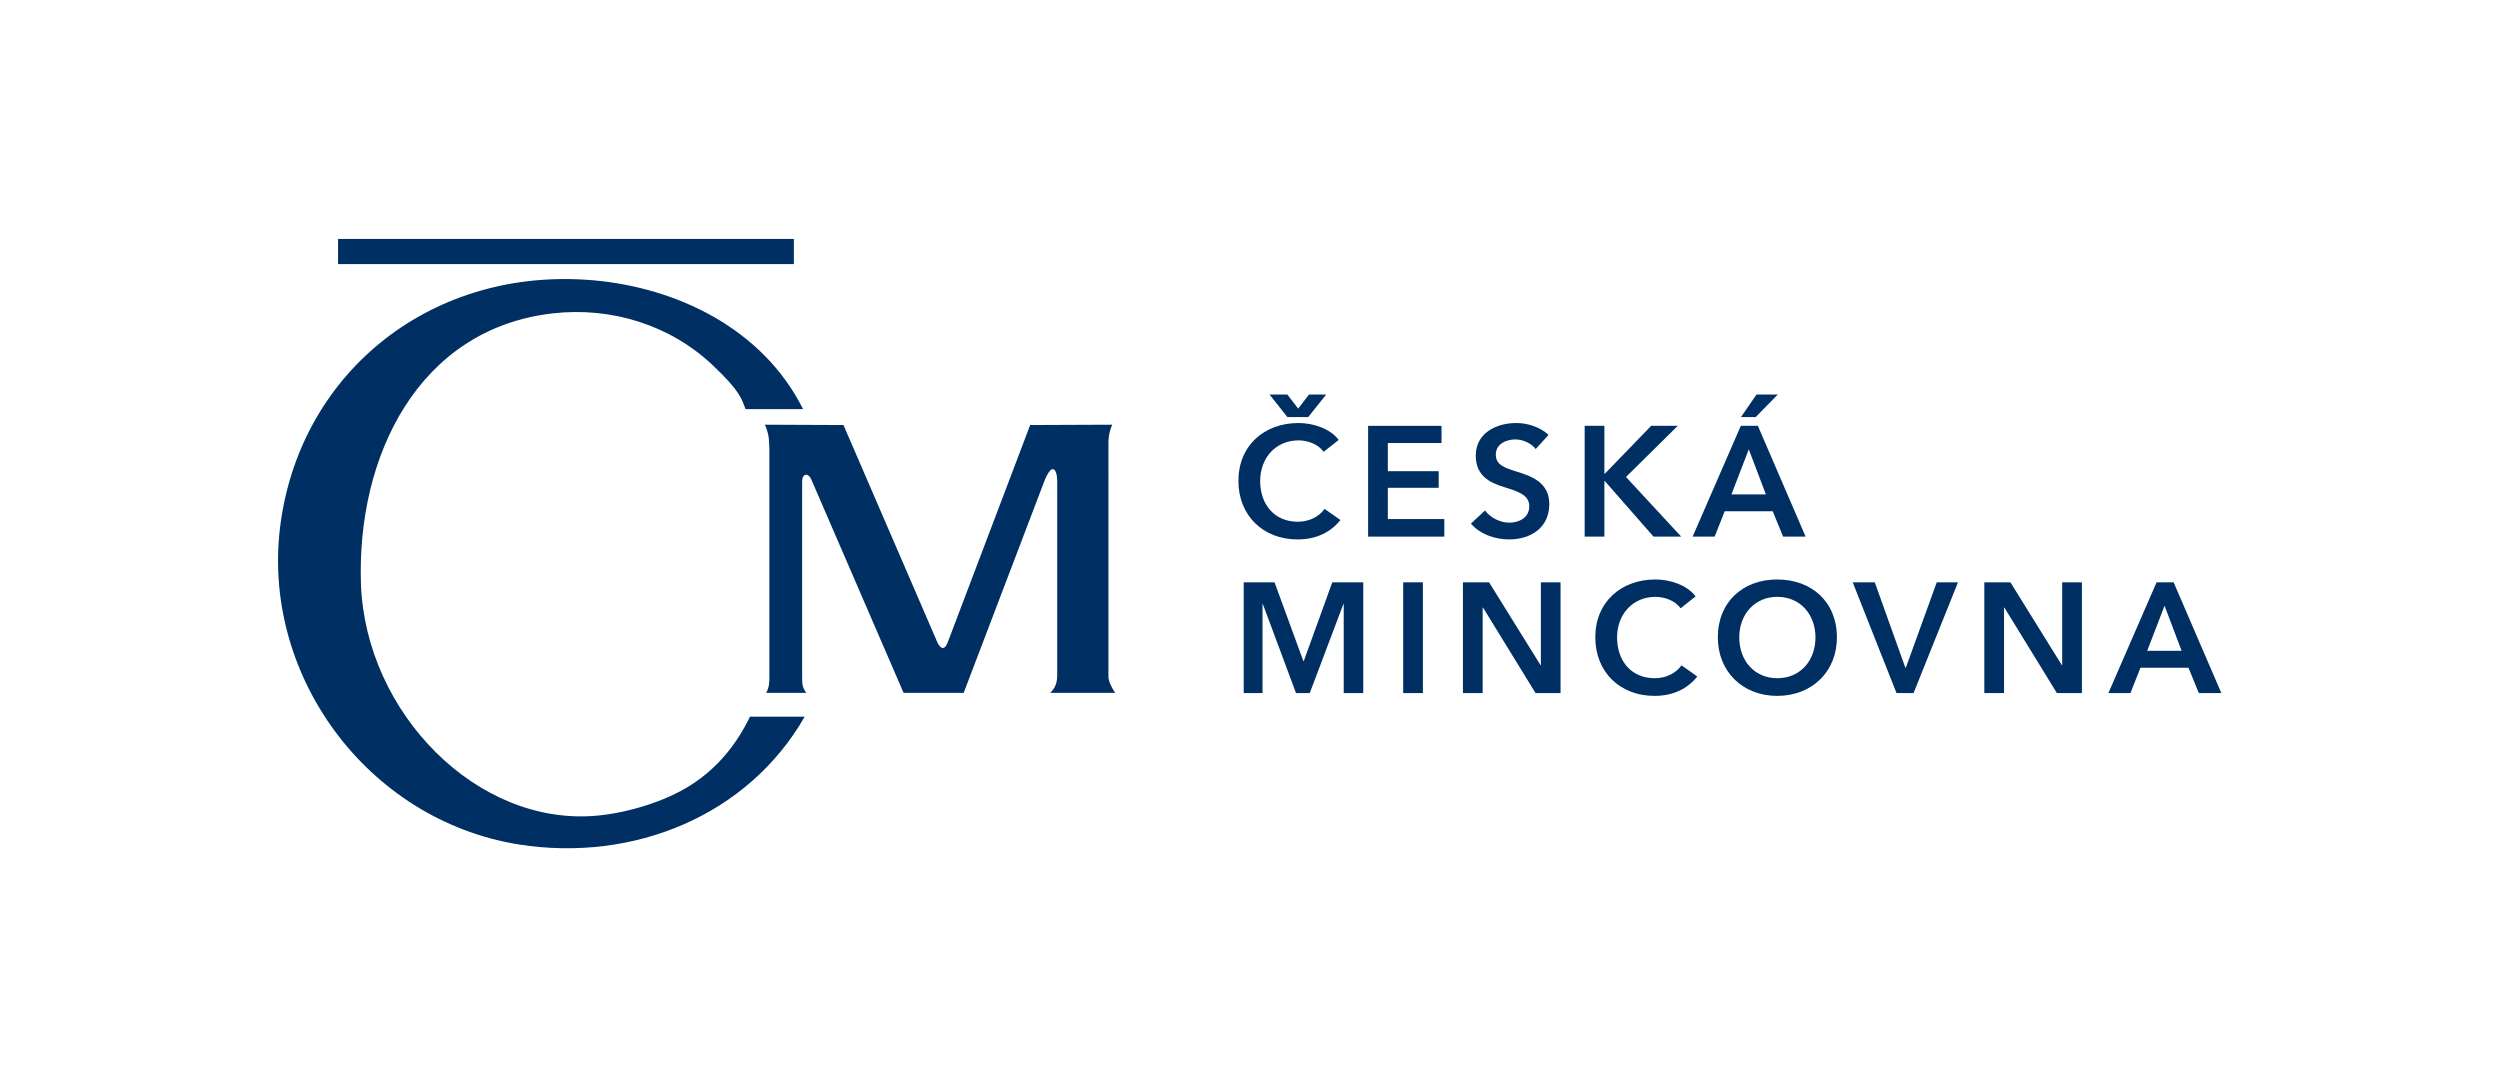 <?xml version="1.0" encoding="UTF-8" standalone="no"?>
<svg
   xmlns:dc="http://purl.org/dc/elements/1.1/"
   xmlns:cc="http://creativecommons.org/ns#"
   xmlns:rdf="http://www.w3.org/1999/02/22-rdf-syntax-ns#"
   xmlns:svg="http://www.w3.org/2000/svg"
   xmlns="http://www.w3.org/2000/svg"
   version="1.1"
   id="svg2"
   xml:space="preserve"
   width="342.635"
   height="148.971"
   viewBox="0 0 342.635 148.971"><defs
     id="defs6"><clipPath
       clipPathUnits="userSpaceOnUse"
       id="clipPath22"><path
         d="M 28.586,87.189 H 228.391 V 24.541 H 28.586 Z"
         id="path20" /></clipPath><clipPath
       clipPathUnits="userSpaceOnUse"
       id="clipPath30"><path
         d="M 0,0 H 257 V 112 H 0 Z"
         id="path28" /></clipPath><clipPath
       clipPathUnits="userSpaceOnUse"
       id="clipPath46"><path
         d="M 18.387,95.623 H 239.828 V 17.314 H 18.387 Z"
         id="path44" /></clipPath><clipPath
       clipPathUnits="userSpaceOnUse"
       id="clipPath54"><path
         d="M 0,0 H 257 V 112 H 0 Z"
         id="path52" /></clipPath></defs><g
     id="g10"
     transform="matrix(1.333,0,0,-1.333,0,148.971)"><g
       id="g12"><path
         d="M 34.758,87.189 H 81.621 V 84.603 H 34.758 Z"
         style="fill:#002f63;fill-opacity:1;fill-rule:nonzero;stroke:none"
         id="path14" /></g><g
       id="g16"><g
         id="g18"
         clip-path="url(#clipPath22)"><g
           id="g24"
           transform="translate(0,-0.272)"><g
             id="g26" /><g
             id="g38"><g
               clip-path="url(#clipPath30)"
               id="g36"><g
                 id="g34"><path
                   d="m 76.652,69.965 c -0.425,1.144 -0.621,1.894 -3.336,4.48 -4.414,4.184 -10.464,6.051 -16.484,5.364 C 43.066,78.238 36.656,65.191 37.113,51.945 37.605,38.734 49.082,26.992 61.445,28.172 c 3.106,0.293 6.93,1.437 9.582,3.137 2.778,1.765 4.743,4.254 6.082,7.031 h 5.625 C 76.914,28.172 65.141,23.363 53.398,25.195 37.703,27.68 26.648,42.789 28.871,58.387 31.094,74.02 44.602,84.648 61.02,83.207 69.523,82.457 78.383,78.305 82.57,69.965 Z"
                   style="fill:#002f63;fill-opacity:1;fill-rule:nonzero;stroke:none"
                   id="path32" /></g></g></g></g></g></g><g
       id="g40"><g
         id="g42"
         clip-path="url(#clipPath46)"><g
           id="g48"
           transform="translate(0,-0.272)"><g
             id="g50" /><g
             id="g88"><g
               clip-path="url(#clipPath54)"
               id="g86"><g
                 id="g84"><path
                   d="m 83.484,62.574 c -0.421,1.047 -1.011,0.653 -1.011,0 V 42.398 c 0,-0.656 0,-1.015 0.425,-1.605 h -4.121 c 0.293,0.555 0.328,0.949 0.328,1.605 v 23.415 c -0.035,1.078 -0.035,1.566 -0.46,2.55 l 8.078,-0.035 9.679,-22.402 c 0.262,-0.488 0.688,-0.946 1.078,0.164 l 8.438,22.238 8.437,0.035 c -0.324,-0.718 -0.421,-1.472 -0.39,-2.355 V 42.492 c 0,-0.488 0.293,-1.109 0.687,-1.699 h -6.672 c 0.555,0.523 0.719,1.113 0.719,1.832 v 19.98 c 0,1.083 -0.523,2.125 -1.406,-0.261 L 99.082,40.793 h -6.18 z"
                   style="fill:#002f63;fill-opacity:1;fill-rule:nonzero;stroke:none"
                   id="path56" /><path
                   d="m 132.363,71.461 1.11,-1.445 1.109,1.445 h 1.77 l -1.848,-2.313 h -2.141 l -1.832,2.313 z m 3.731,-5.887 c -0.594,0.821 -1.672,1.176 -2.586,1.176 -2.352,0 -3.942,-1.816 -3.942,-4.168 0,-2.477 1.512,-4.195 3.86,-4.195 1.222,0 2.187,0.531 2.765,1.316 l 1.625,-1.14 c -0.996,-1.254 -2.476,-1.997 -4.406,-1.997 -3.555,0 -6.082,2.465 -6.082,6.016 0,3.652 2.672,5.953 6.18,5.953 1.476,0 3.23,-0.547 4.133,-1.738 z"
                   style="fill:#002f63;fill-opacity:1;fill-rule:nonzero;stroke:none"
                   id="path58" /><path
                   d="m 140.664,68.246 h 7.547 v -1.769 h -5.52 v -2.895 h 5.231 v -1.707 h -5.231 V 58.66 h 5.809 v -1.805 h -7.836 z"
                   style="fill:#002f63;fill-opacity:1;fill-rule:nonzero;stroke:none"
                   id="path60" /><path
                   d="m 157.895,65.863 c -0.434,0.567 -1.286,0.985 -2.09,0.985 -0.934,0 -2.012,-0.453 -2.012,-1.563 0,-1.047 0.883,-1.351 2.172,-1.754 1.465,-0.449 3.328,-1.093 3.328,-3.328 0,-2.445 -1.914,-3.637 -4.148,-3.637 -1.481,0 -3.008,0.567 -3.911,1.625 l 1.45,1.352 c 0.562,-0.77 1.593,-1.254 2.492,-1.254 0.949,0 2.058,0.469 2.058,1.688 0,1.191 -1.191,1.531 -2.621,1.98 -1.383,0.434 -2.879,1.109 -2.879,3.231 0,2.316 2.106,3.347 4.168,3.347 1.141,0 2.442,-0.402 3.313,-1.222 z"
                   style="fill:#002f63;fill-opacity:1;fill-rule:nonzero;stroke:none"
                   id="path62" /><path
                   d="m 162.93,68.246 h 2.027 v -4.922 h 0.047 l 4.762,4.922 h 2.734 l -5.324,-5.258 5.679,-6.133 h -2.847 l -5.004,5.711 h -0.047 v -5.711 h -2.027 z"
                   style="fill:#002f63;fill-opacity:1;fill-rule:nonzero;stroke:none"
                   id="path64" /><path
                   d="m 180.594,71.461 h 2.187 l -2.269,-2.313 H 179 Z m 0.965,-10.262 -1.754,4.633 -1.785,-4.633 z m -2.575,7.047 h 1.754 l 4.907,-11.387 h -2.317 l -1.062,2.606 h -4.938 l -1.031,-2.606 h -2.266 z"
                   style="fill:#002f63;fill-opacity:1;fill-rule:nonzero;stroke:none"
                   id="path66" /><path
                   d="m 127.875,52.156 h 3.168 l 2.961,-8.09 h 0.047 l 2.929,8.09 h 3.184 V 40.77 h -2.008 v 9.152 h -0.035 l -3.457,-9.152 h -1.414 l -3.41,9.152 h -0.031 V 40.77 h -1.934 z"
                   style="fill:#002f63;fill-opacity:1;fill-rule:nonzero;stroke:none"
                   id="path68" /><path
                   d="m 144.27,52.156 h 2.027 V 40.769 h -2.027 z"
                   style="fill:#002f63;fill-opacity:1;fill-rule:nonzero;stroke:none"
                   id="path70" /><path
                   d="m 150.414,52.156 h 2.688 l 5.293,-8.523 h 0.031 v 8.523 h 2.023 V 40.77 h -2.57 l -5.406,8.796 h -0.032 V 40.77 h -2.027 z"
                   style="fill:#002f63;fill-opacity:1;fill-rule:nonzero;stroke:none"
                   id="path72" /><path
                   d="m 172.793,49.488 c -0.598,0.821 -1.676,1.172 -2.59,1.172 -2.351,0 -3.941,-1.816 -3.941,-4.164 0,-2.476 1.511,-4.199 3.859,-4.199 1.223,0 2.188,0.531 2.766,1.32 l 1.625,-1.14 c -0.996,-1.258 -2.477,-1.997 -4.407,-1.997 -3.554,0 -6.082,2.461 -6.082,6.016 0,3.652 2.672,5.953 6.18,5.953 1.477,0 3.231,-0.547 4.133,-1.738 z"
                   style="fill:#002f63;fill-opacity:1;fill-rule:nonzero;stroke:none"
                   id="path74" /><path
                   d="m 182.734,42.297 c 2.332,0 3.926,1.769 3.926,4.199 0,2.348 -1.562,4.168 -3.926,4.168 -2.347,0 -3.91,-1.82 -3.91,-4.168 0,-2.43 1.594,-4.199 3.91,-4.199 m -0.015,10.152 c 3.554,0 6.144,-2.301 6.144,-5.953 0,-3.555 -2.59,-6.016 -6.144,-6.016 -3.508,0 -6.098,2.461 -6.098,6.016 0,3.652 2.59,5.953 6.098,5.953"
                   style="fill:#002f63;fill-opacity:1;fill-rule:nonzero;stroke:none"
                   id="path76" /><path
                   d="m 190.488,52.156 h 2.27 l 3.137,-8.765 h 0.062 l 3.172,8.765 h 2.184 L 196.746,40.77 h -1.754 z"
                   style="fill:#002f63;fill-opacity:1;fill-rule:nonzero;stroke:none"
                   id="path78" /><path
                   d="m 204.02,52.156 h 2.683 l 5.293,-8.523 h 0.031 v 8.523 h 2.028 V 40.77 h -2.575 l -5.402,8.796 h -0.031 V 40.77 h -2.027 z"
                   style="fill:#002f63;fill-opacity:1;fill-rule:nonzero;stroke:none"
                   id="path80" /><path
                   d="m 224.305,45.113 -1.754,4.633 -1.785,-4.633 z m -2.575,7.043 h 1.754 l 4.907,-11.386 h -2.317 l -1.062,2.605 h -4.938 l -1.031,-2.605 h -2.266 z"
                   style="fill:#002f63;fill-opacity:1;fill-rule:nonzero;stroke:none"
                   id="path82" /></g></g></g></g></g></g></g></svg>
